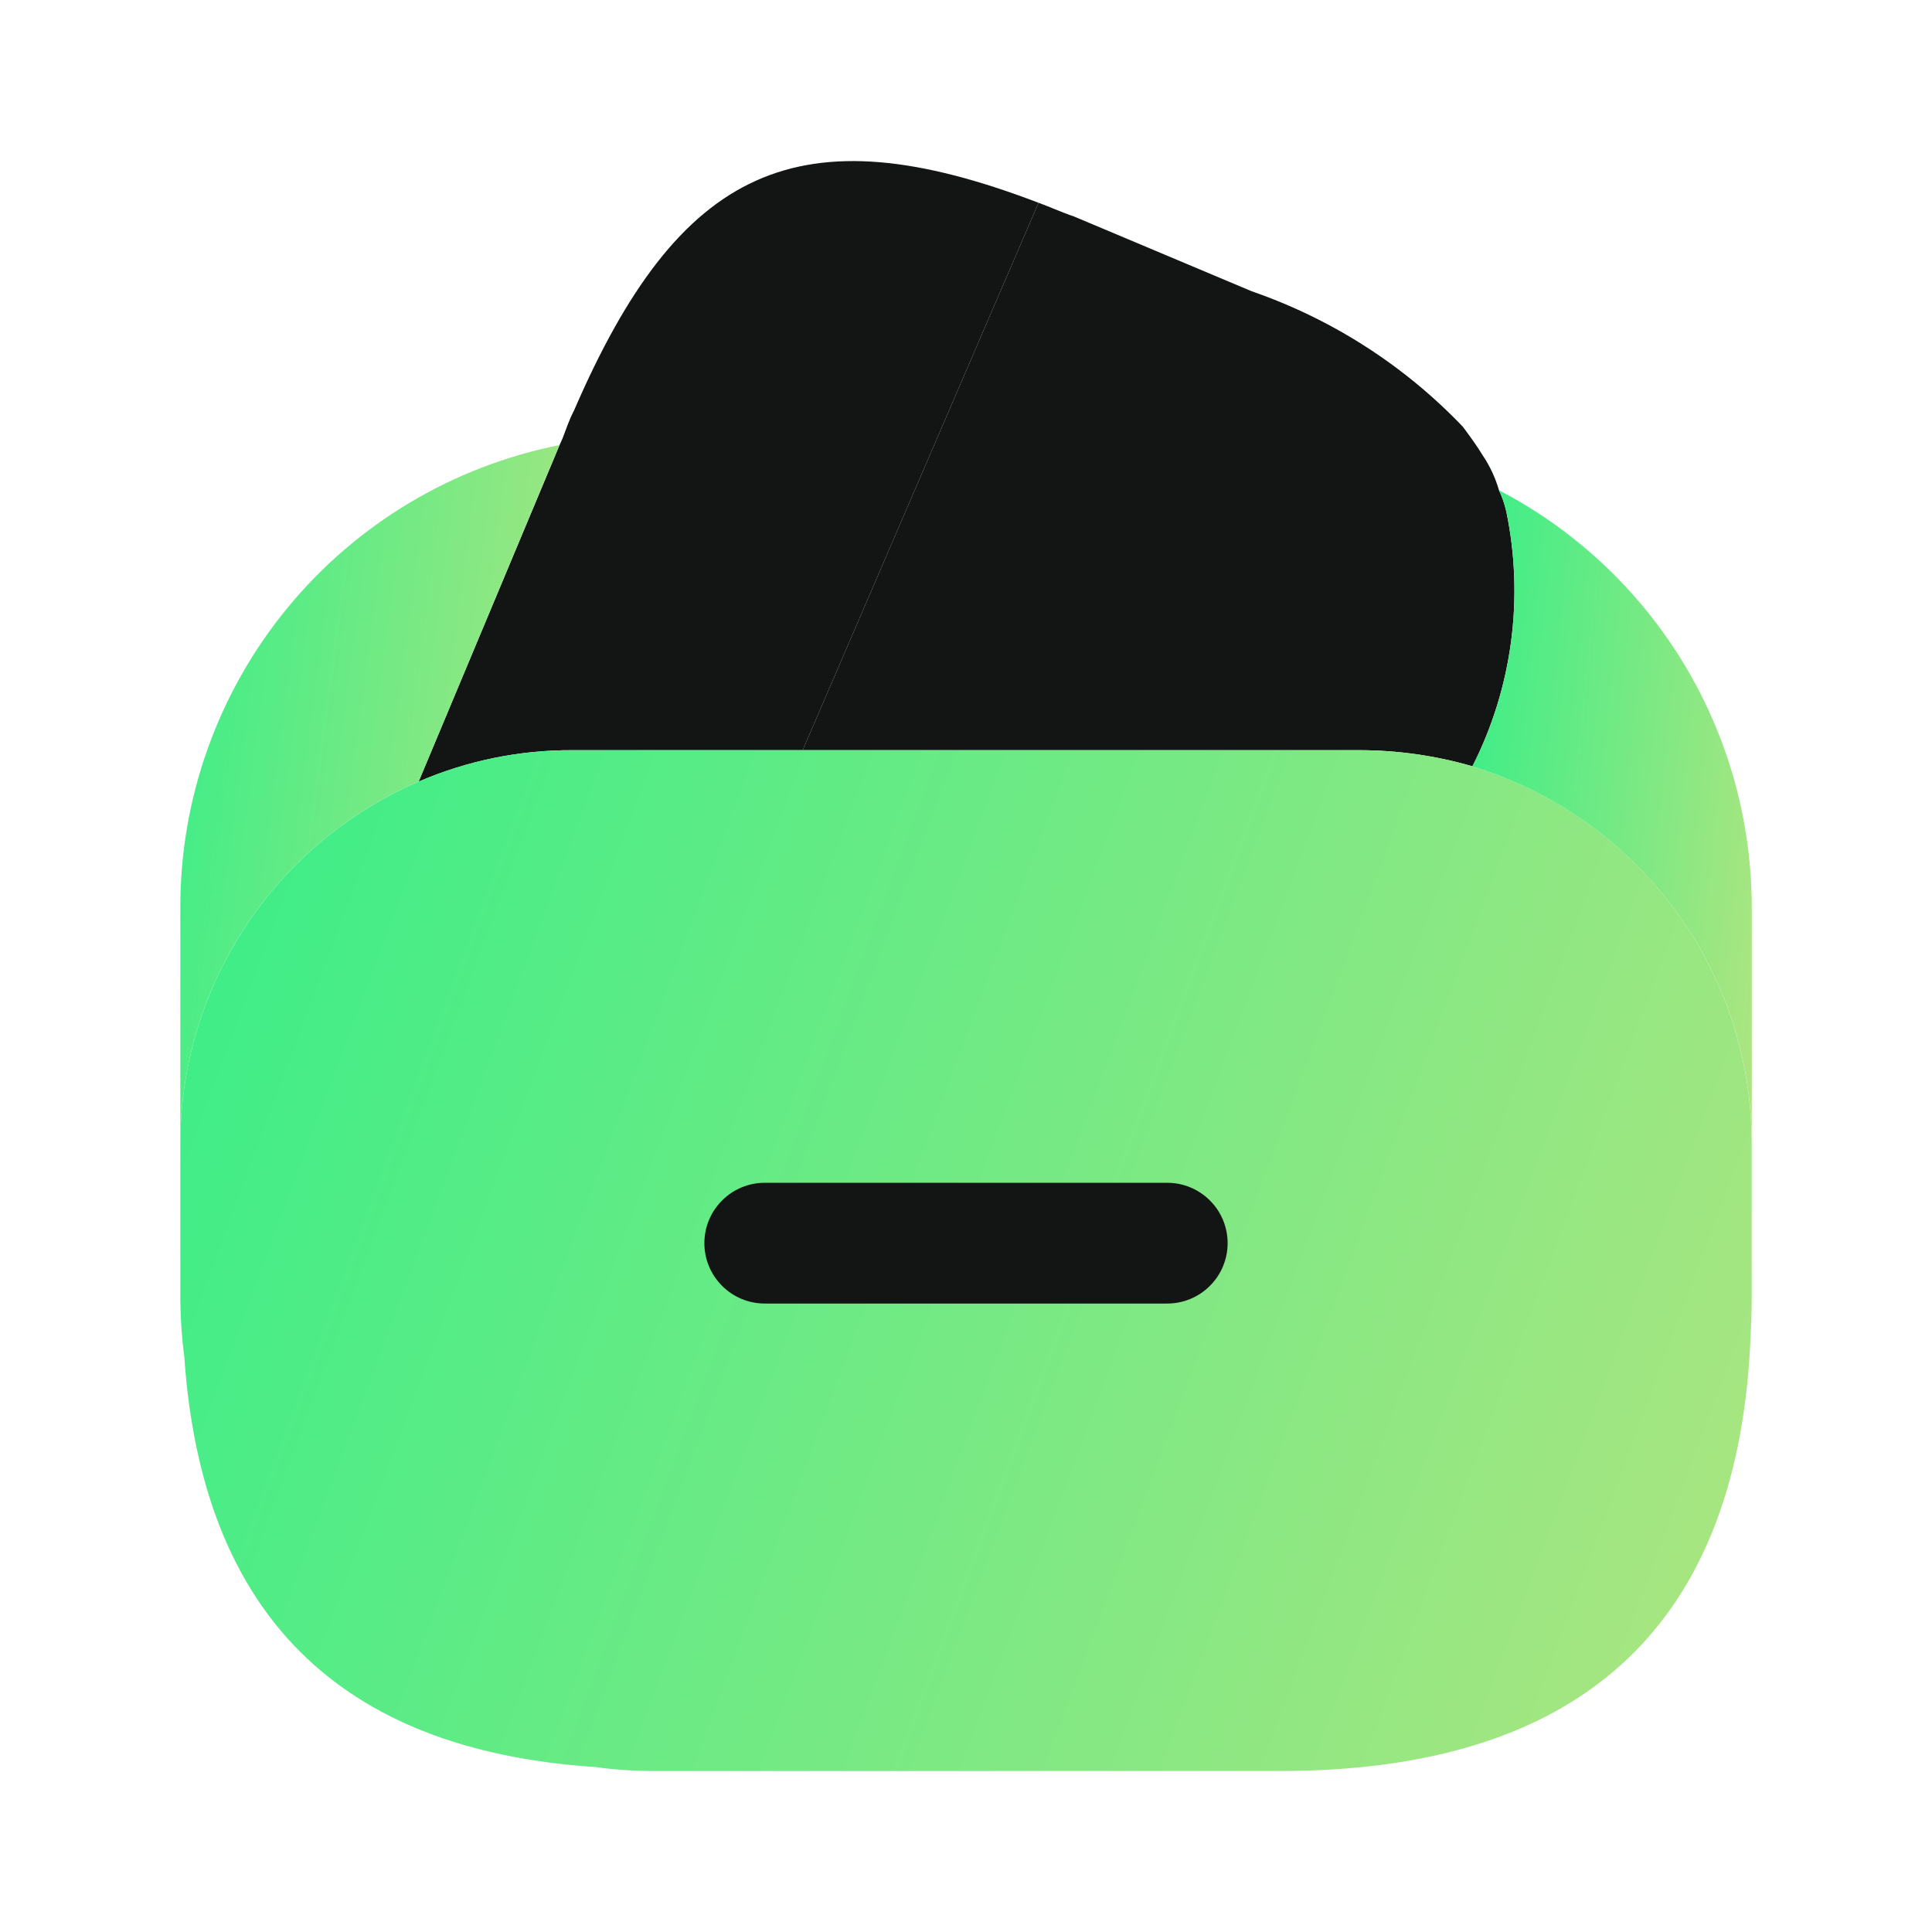<svg width="24" height="24" viewBox="0 0 24 24" fill="none" xmlns="http://www.w3.org/2000/svg">
<path d="M12.901 2.519L12.871 2.589L9.971 9.319H7.121C6.461 9.315 5.807 9.448 5.201 9.709L6.951 5.529L6.991 5.439L7.051 5.279C7.074 5.218 7.101 5.157 7.131 5.099C8.441 2.069 9.921 1.379 12.901 2.519Z" fill="#131414"/>
<path d="M18.291 9.519C17.832 9.386 17.358 9.319 16.881 9.319H9.971L12.871 2.589L12.901 2.519C13.041 2.569 13.191 2.639 13.341 2.689L15.551 3.619C16.545 3.963 17.444 4.539 18.171 5.3C18.261 5.42 18.341 5.53 18.421 5.66C18.509 5.792 18.577 5.937 18.621 6.09C18.66 6.173 18.69 6.261 18.711 6.35C18.935 7.423 18.787 8.541 18.291 9.519Z" fill="#131414"/>
<path d="M21.76 14.2V16.15C21.76 16.35 21.75 16.55 21.74 16.74C21.55 20.239 19.6 22 15.9 22H8.1C7.863 21.999 7.626 21.983 7.39 21.95C4.21 21.74 2.51 20.044 2.29 16.86C2.259 16.625 2.242 16.388 2.24 16.15V14.2C2.241 13.244 2.522 12.31 3.048 11.512C3.574 10.713 4.322 10.087 5.2 9.709C5.806 9.448 6.46 9.315 7.12 9.319H16.88C17.357 9.319 17.832 9.386 18.29 9.519C19.294 9.825 20.172 10.445 20.797 11.288C21.421 12.13 21.759 13.151 21.76 14.2Z" fill="url(#paint0_linear_2860_18338)"/>
<path d="M6.95 5.529L5.2 9.709C4.322 10.087 3.574 10.713 3.048 11.511C2.522 12.309 2.241 13.244 2.24 14.2V11.27C2.239 9.916 2.708 8.603 3.567 7.556C4.426 6.509 5.622 5.793 6.95 5.529Z" fill="url(#paint1_linear_2860_18338)"/>
<path d="M21.761 11.269V14.2C21.76 13.151 21.422 12.131 20.797 11.288C20.172 10.446 19.294 9.826 18.291 9.52C18.787 8.542 18.935 7.424 18.711 6.35C18.69 6.261 18.66 6.173 18.621 6.09C19.568 6.584 20.361 7.328 20.915 8.241C21.468 9.154 21.761 10.201 21.761 11.269Z" fill="url(#paint2_linear_2860_18338)"/>
<path d="M15.25 15.443C15.25 15.642 15.171 15.833 15.03 15.973C14.89 16.114 14.699 16.193 14.5 16.193H12.75C12 16.193 12 16.193 11.25 16.193H9.5C9.301 16.193 9.11 16.114 8.97 15.973C8.829 15.833 8.75 15.642 8.75 15.443C8.75 15.244 8.829 15.053 8.97 14.913C9.11 14.772 9.301 14.693 9.5 14.693H11.25C12 14.693 12 14.693 12.75 14.693H14.5C14.699 14.693 14.89 14.772 15.03 14.913C15.171 15.053 15.25 15.244 15.25 15.443Z" fill="#131414"/>
<defs>
<linearGradient id="paint0_linear_2860_18338" x1="21.76" y1="22" x2="0.474" y2="14.047" gradientUnits="userSpaceOnUse">
<stop stop-color="#AEE580"/>
<stop offset="1" stop-color="#39EE88"/>
</linearGradient>
<linearGradient id="paint1_linear_2860_18338" x1="6.95" y1="14.2" x2="1.197" y2="13.442" gradientUnits="userSpaceOnUse">
<stop stop-color="#AEE580"/>
<stop offset="1" stop-color="#39EE88"/>
</linearGradient>
<linearGradient id="paint2_linear_2860_18338" x1="21.761" y1="14.2" x2="17.495" y2="13.757" gradientUnits="userSpaceOnUse">
<stop stop-color="#AEE580"/>
<stop offset="1" stop-color="#39EE88"/>
</linearGradient>
</defs>
</svg>
